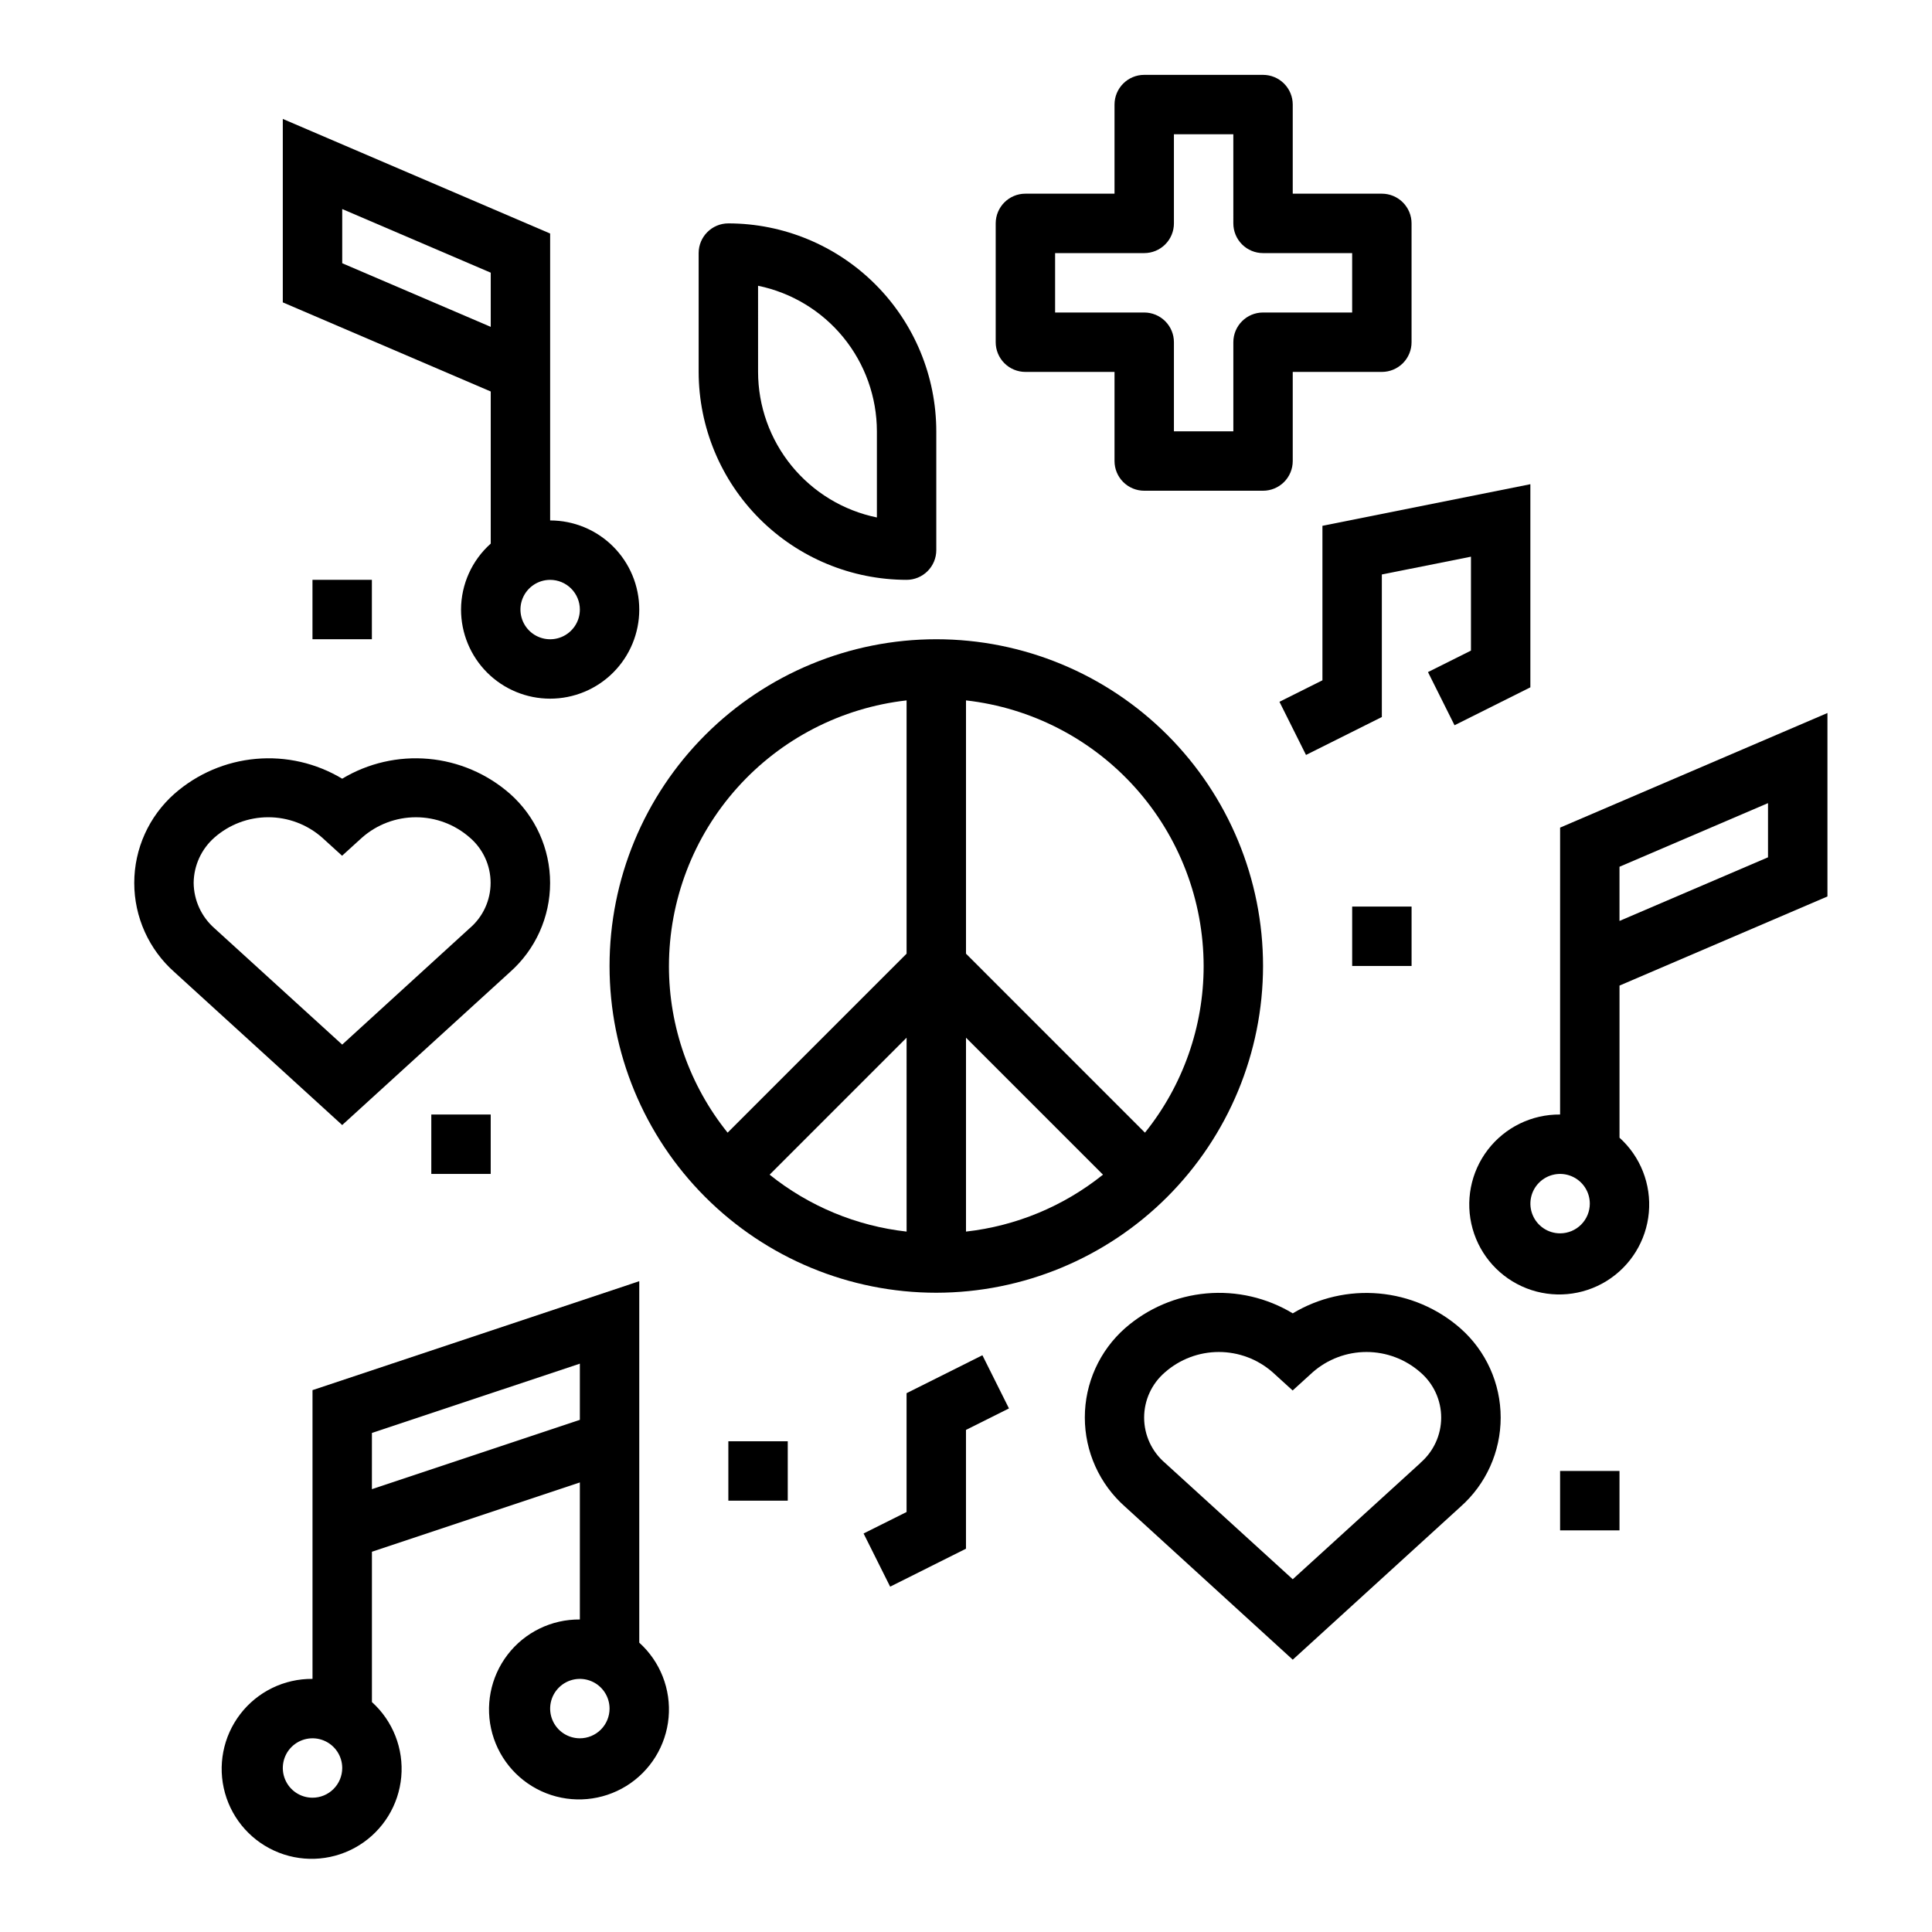 <?xml version="1.0" encoding="UTF-8"?>
<!-- Uploaded to: ICON Repo, www.svgrepo.com, Generator: ICON Repo Mixer Tools -->
<svg fill="#000000" width="800px" height="800px" version="1.1" viewBox="144 144 512 512" xmlns="http://www.w3.org/2000/svg">
 <g>
  <path d="m313.41 579.32v-95.789l-86.594 28.867v76.523c-7.496-0.07-14.59 3.387-19.152 9.34-4.562 5.949-6.059 13.699-4.039 20.922 2.016 7.223 7.312 13.074 14.301 15.797 6.984 2.727 14.844 2.004 21.219-1.945 6.375-3.945 10.52-10.664 11.191-18.133s-2.207-14.816-7.773-19.84v-39.832l55.105-18.367v36.316c-7.5-0.074-14.594 3.387-19.156 9.336-4.562 5.953-6.059 13.703-4.039 20.926 2.016 7.219 7.316 13.07 14.301 15.797 6.984 2.723 14.844 2.004 21.219-1.945s10.52-10.664 11.191-18.133c0.672-7.469-2.207-14.816-7.773-19.84zm-86.594 41.09c-3.184 0-6.055-1.918-7.269-4.859-1.219-2.941-0.547-6.328 1.703-8.578 2.254-2.25 5.641-2.926 8.582-1.707s4.859 4.09 4.859 7.273c0 2.09-0.832 4.09-2.309 5.566-1.477 1.477-3.477 2.305-5.566 2.305zm15.742-81.766 0.004-14.895 55.105-18.367v14.895zm55.109 66.023c-3.188 0-6.055-1.918-7.273-4.859s-0.547-6.328 1.707-8.578c2.25-2.254 5.637-2.926 8.578-1.707 2.941 1.219 4.859 4.086 4.859 7.273 0 2.086-0.832 4.09-2.305 5.566-1.477 1.473-3.481 2.305-5.566 2.305z"/>
  <path d="m557.44 439.36c-7.496-0.074-14.59 3.387-19.152 9.336-4.562 5.953-6.059 13.703-4.039 20.922 2.016 7.223 7.312 13.074 14.301 15.801 6.984 2.723 14.844 2.004 21.219-1.945 6.375-3.949 10.52-10.664 11.191-18.133s-2.207-14.816-7.773-19.84v-40.312l55.105-23.617v-48.617l-70.848 30.371zm0 31.488c-3.184 0-6.055-1.918-7.269-4.859-1.219-2.941-0.547-6.328 1.703-8.578 2.254-2.254 5.641-2.926 8.582-1.707s4.859 4.086 4.859 7.273c0 2.086-0.832 4.09-2.309 5.566-1.477 1.473-3.477 2.305-5.566 2.305zm15.742-97.148 39.359-16.863v14.359l-39.359 16.863z"/>
  <path d="m266.18 305.54c0 6.262 2.488 12.27 6.914 16.699 4.43 4.43 10.438 6.914 16.699 6.914 6.266 0 12.27-2.484 16.699-6.914 4.43-4.43 6.918-10.438 6.918-16.699 0-6.266-2.488-12.27-6.918-16.699-4.43-4.43-10.434-6.918-16.699-6.918v-76.035l-70.848-30.371v48.617l55.105 23.617v40.312c-4.988 4.441-7.852 10.797-7.871 17.477zm-31.488-91.781v-14.359l39.359 16.863v14.359zm62.977 91.781c0 3.184-1.918 6.055-4.863 7.273-2.941 1.219-6.324 0.543-8.578-1.707-2.25-2.254-2.922-5.637-1.707-8.578 1.219-2.941 4.09-4.859 7.273-4.859 2.09 0 4.09 0.828 5.566 2.305 1.477 1.477 2.309 3.477 2.309 5.566z"/>
  <path d="m478.72 400c0-22.969-9.125-44.992-25.363-61.23s-38.262-25.363-61.23-25.363c-22.965 0-44.988 9.125-61.227 25.363-16.242 16.238-25.363 38.262-25.363 61.23 0 22.965 9.121 44.988 25.363 61.227 16.238 16.242 38.262 25.363 61.227 25.363 22.957-0.027 44.969-9.156 61.203-25.391 16.23-16.234 25.363-38.242 25.391-61.199zm-78.719 19 36.297 36.297v0.004c-10.426 8.367-23.016 13.598-36.297 15.082zm-15.742 51.379-0.004 0.004c-13.285-1.484-25.871-6.715-36.297-15.082l36.297-36.301zm78.719-70.379c0.004 16.062-5.481 31.648-15.551 44.168l-47.426-47.43v-67.125c17.305 1.953 33.289 10.207 44.906 23.188 11.613 12.98 18.043 29.781 18.07 47.199zm-141.7 0c0.023-17.418 6.457-34.219 18.07-47.199 11.613-12.98 27.598-21.234 44.906-23.188v67.125l-47.43 47.43c-10.066-12.52-15.551-28.105-15.547-44.168z"/>
  <path d="m279.12 401.64c6.781-5.992 10.664-14.605 10.664-23.652s-3.883-17.66-10.664-23.652c-6.031-5.285-13.586-8.516-21.57-9.23-7.988-0.715-15.996 1.125-22.867 5.258-6.875-4.133-14.883-5.973-22.867-5.258-7.988 0.711-15.543 3.945-21.57 9.23-6.781 5.992-10.668 14.605-10.668 23.652s3.887 17.66 10.668 23.652l44.438 40.508zm-83.801-23.68c0.051-4.602 2.055-8.969 5.512-12.004 3.941-3.465 9.012-5.379 14.262-5.379 5.246 0 10.316 1.914 14.258 5.379l5.305 4.824 5.305-4.824h0.004c3.941-3.465 9.012-5.375 14.258-5.375 5.25 0 10.32 1.91 14.262 5.375 3.512 3 5.531 7.387 5.531 12.008 0 4.617-2.019 9.008-5.531 12.008l-33.801 30.859-33.852-30.836c-3.465-3.043-5.469-7.422-5.512-12.035z"/>
  <path d="m486.59 492.05c-6.867-4.141-14.871-5.988-22.859-5.281-7.988 0.707-15.543 3.934-21.578 9.215-6.781 5.992-10.664 14.605-10.664 23.652 0 9.051 3.883 17.66 10.664 23.652l44.438 40.547 44.438-40.508c6.781-5.988 10.664-14.602 10.664-23.652 0-9.047-3.883-17.66-10.664-23.648-6.027-5.289-13.582-8.52-21.57-9.234-7.984-0.715-15.992 1.125-22.867 5.258zm33.852 39.637-33.852 30.832-33.852-30.836 0.004 0.004c-3.512-3.004-5.535-7.391-5.535-12.012 0-4.617 2.023-9.008 5.535-12.008 3.941-3.465 9.012-5.375 14.258-5.375 5.25 0 10.32 1.91 14.262 5.375l5.305 4.824 5.305-4.824c3.945-3.465 9.016-5.375 14.262-5.375 5.25 0 10.316 1.91 14.262 5.375 3.508 3 5.531 7.391 5.531 12.008 0 4.621-2.023 9.008-5.531 12.012z"/>
  <path d="m447.23 274.05h31.488c2.086 0 4.09-0.832 5.566-2.305 1.477-1.477 2.305-3.481 2.305-5.566v-23.617h23.617c2.086 0 4.09-0.828 5.566-2.305 1.477-1.477 2.305-3.481 2.305-5.566v-31.488c0-2.09-0.828-4.09-2.305-5.566-1.477-1.477-3.481-2.309-5.566-2.309h-23.617v-23.613c0-2.09-0.828-4.09-2.305-5.566-1.477-1.477-3.481-2.309-5.566-2.309h-31.488c-4.348 0-7.871 3.527-7.871 7.875v23.613h-23.617c-4.348 0-7.871 3.527-7.871 7.875v31.488c0 2.086 0.828 4.09 2.305 5.566 1.477 1.477 3.481 2.305 5.566 2.305h23.617v23.617c0 2.086 0.828 4.09 2.305 5.566 1.477 1.473 3.481 2.305 5.566 2.305zm-23.617-47.23v-15.746h23.617c2.09 0 4.09-0.828 5.566-2.305s2.305-3.481 2.305-5.566v-23.617h15.742l0.004 23.617c0 2.086 0.828 4.09 2.305 5.566 1.477 1.477 3.481 2.305 5.566 2.305h23.617v15.742h-23.617c-4.348 0-7.871 3.527-7.871 7.875v23.617l-15.746-0.004v-23.613c0-2.09-0.828-4.09-2.305-5.566-1.477-1.477-3.477-2.309-5.566-2.309z"/>
  <path d="m522.43 322.11 7.035 14.09 20.098-10.051v-53.832l-55.105 11.031v40.941l-11.391 5.691 7.039 14.09 20.098-10.051v-37.777l23.617-4.715v24.891z"/>
  <path d="m384.25 513.21v31.488l-11.391 5.691 7.039 14.09 20.098-10.051v-31.488l11.391-5.691-7.039-14.094z"/>
  <path d="m226.81 297.66h15.742v15.742h-15.742z"/>
  <path d="m502.34 384.25h15.742v15.742h-15.742z"/>
  <path d="m258.3 439.36h15.742v15.742h-15.742z"/>
  <path d="m557.44 533.82h15.742v15.742h-15.742z"/>
  <path d="m337.02 525.95h15.742v15.742h-15.742z"/>
  <path d="m329.15 211.07v31.488c0.02 14.609 5.828 28.613 16.16 38.945 10.332 10.332 24.336 16.141 38.945 16.16 2.09 0 4.09-0.832 5.566-2.309 1.477-1.477 2.305-3.477 2.305-5.566v-31.488c-0.016-14.609-5.824-28.613-16.156-38.945-10.332-10.328-24.336-16.141-38.945-16.156-4.348 0-7.875 3.523-7.875 7.871zm15.742 8.66h0.004c8.883 1.824 16.867 6.656 22.605 13.684 5.734 7.027 8.871 15.816 8.883 24.887v22.832c-8.887-1.828-16.867-6.66-22.605-13.688-5.734-7.027-8.871-15.816-8.883-24.887z"/>
 </g>
</svg>
